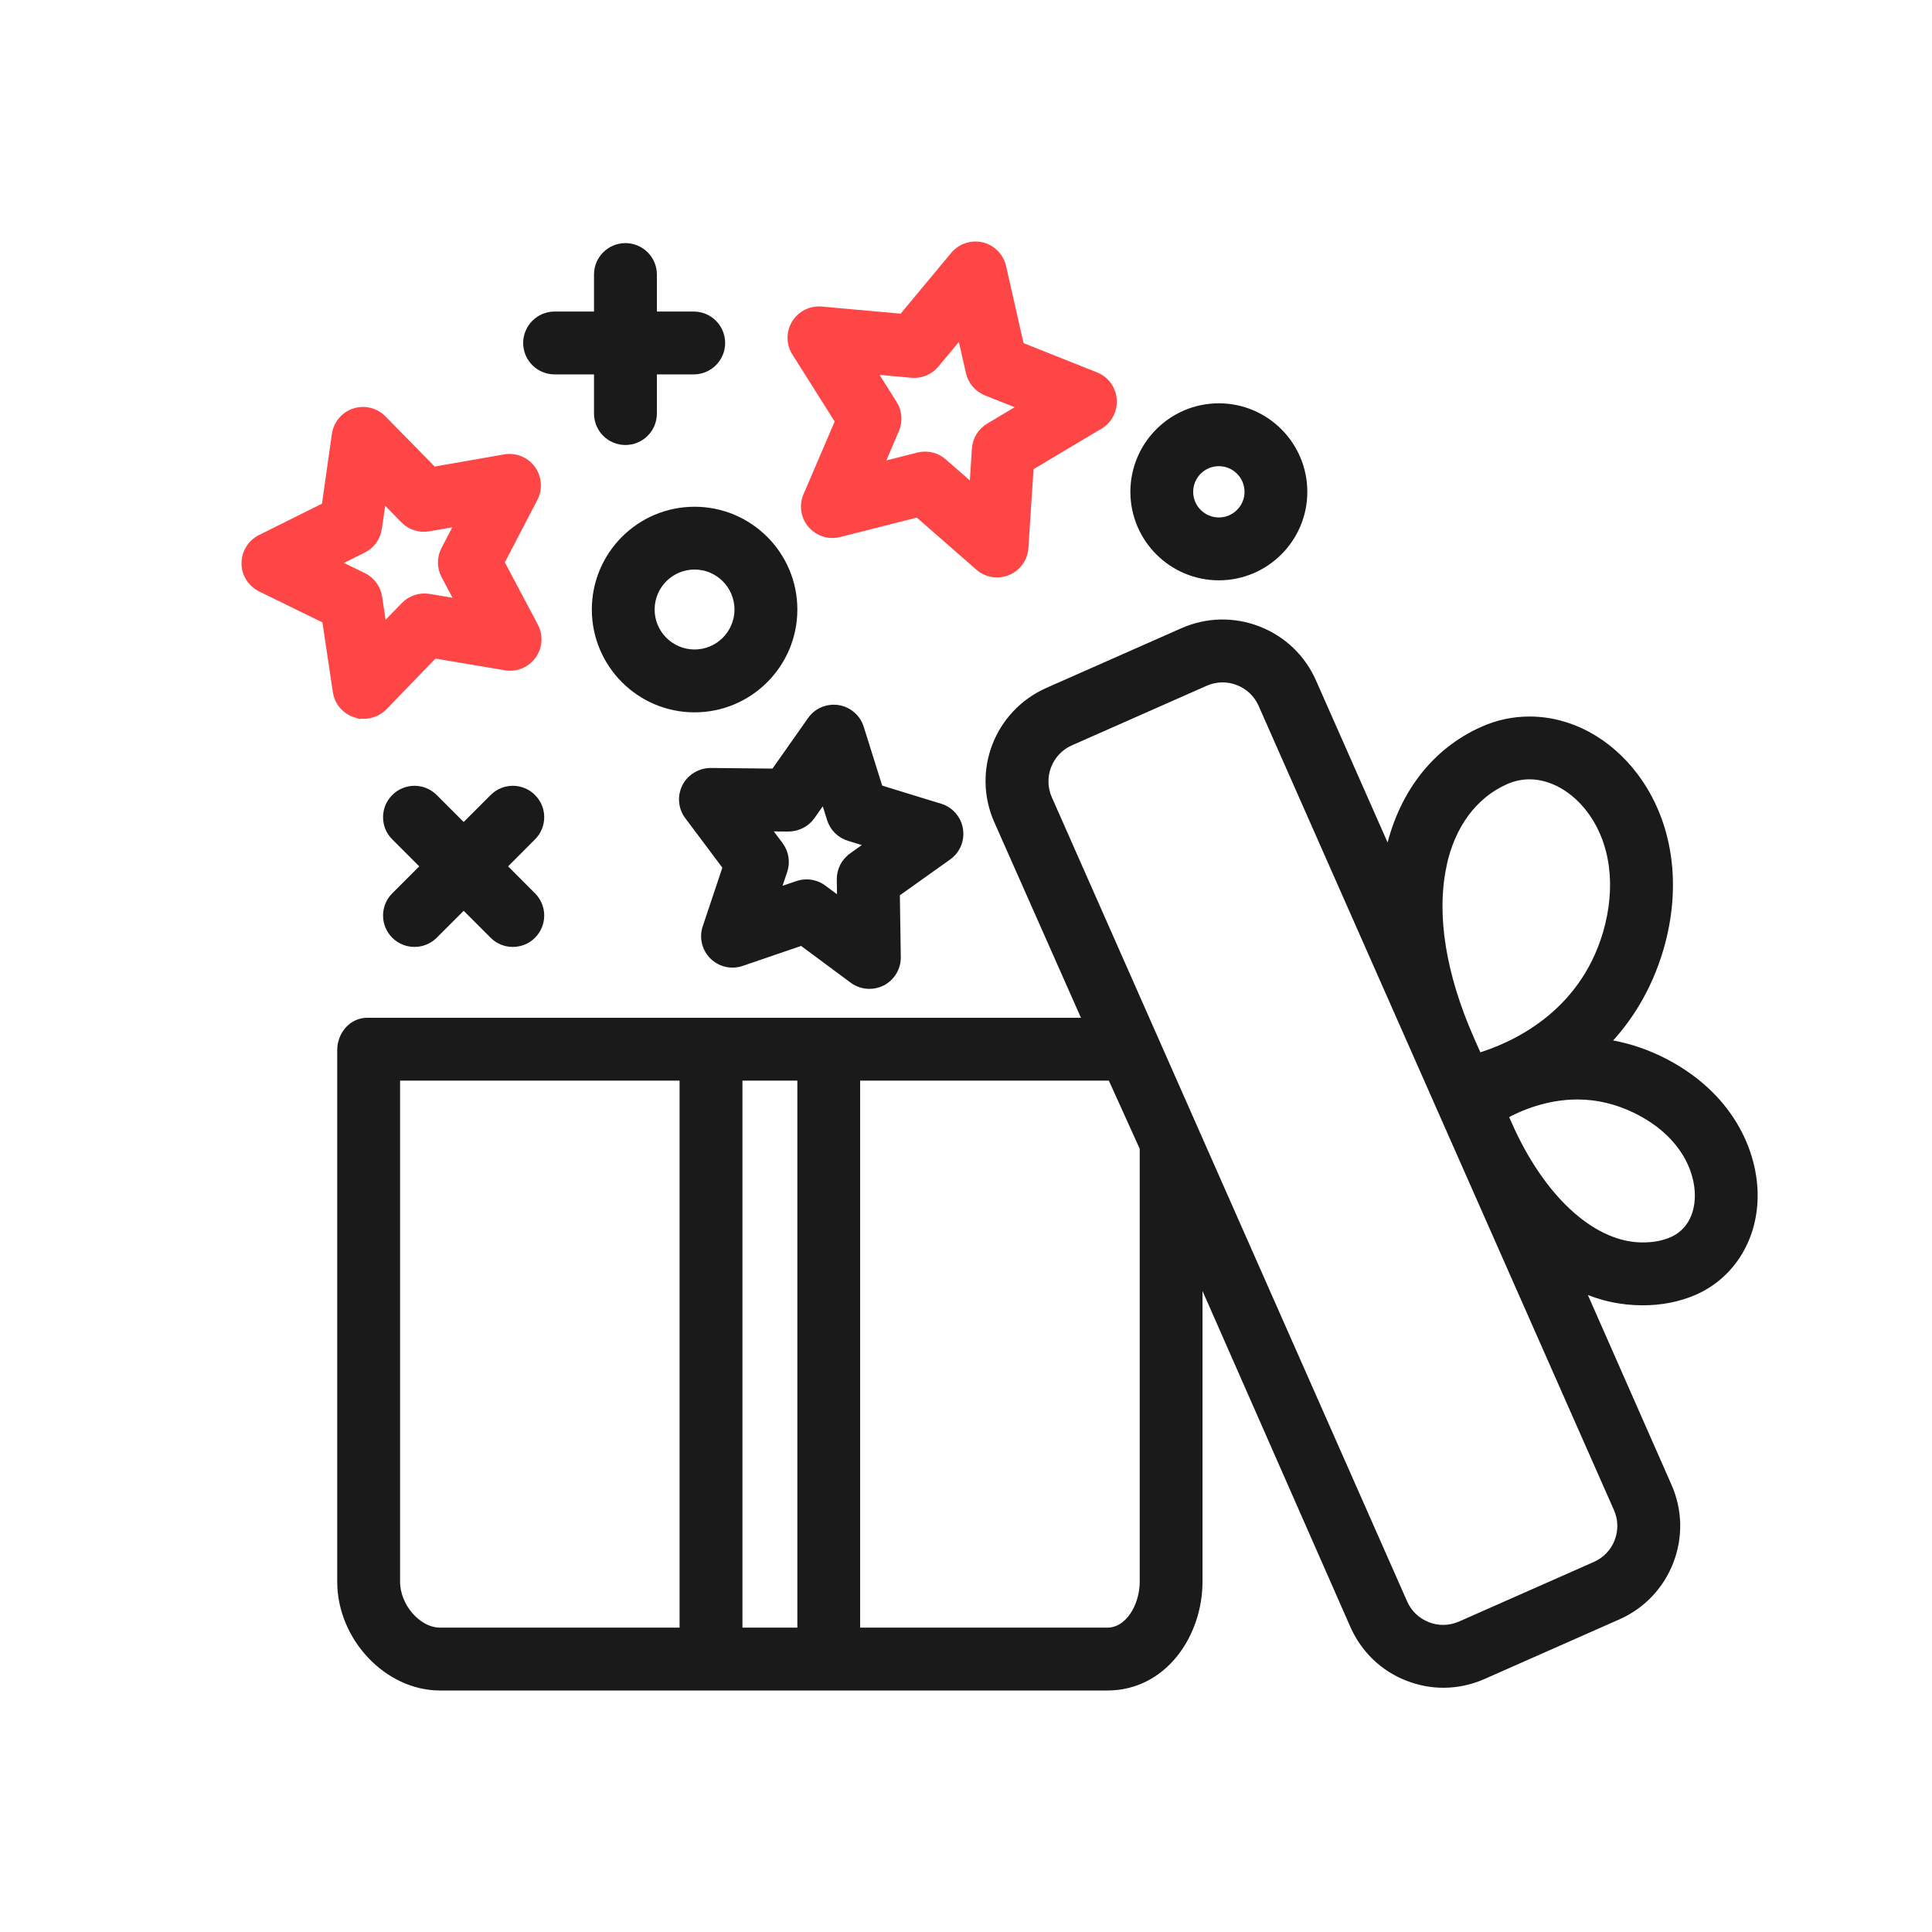 <svg width="24" height="24" viewBox="0 0 24 24" fill="none" xmlns="http://www.w3.org/2000/svg">
<g clip-path="url(#clip0_350_966)">
<path d="M20.613 13.175C20.39 13.067 20.159 12.998 19.923 12.964C20.208 12.672 20.458 12.288 20.607 11.784C20.837 11.001 20.725 10.225 20.299 9.655C19.967 9.213 19.494 8.959 19 8.959C18.803 8.959 18.612 8.999 18.43 9.08C17.827 9.346 17.412 9.893 17.26 10.62C17.258 10.63 17.257 10.64 17.255 10.649L16.295 8.477C16.164 8.18 15.926 7.953 15.624 7.836C15.322 7.719 14.993 7.727 14.697 7.858L13.023 8.598C12.412 8.868 12.134 9.578 12.404 10.189L13.517 12.701H4.563C4.38 12.701 4.247 12.863 4.247 13.046V19.648C4.247 20.332 4.82 20.942 5.466 20.942H13.756C14.45 20.942 14.88 20.291 14.88 19.648V15.761L16.827 20.185C16.958 20.481 17.192 20.708 17.494 20.825C17.636 20.88 17.782 20.908 17.93 20.908C18.096 20.908 18.262 20.873 18.418 20.804L20.092 20.064C20.388 19.933 20.615 19.695 20.732 19.393C20.849 19.091 20.841 18.762 20.71 18.466L19.612 15.974C19.867 16.098 20.133 16.157 20.404 16.157C20.628 16.157 20.844 16.118 21.047 16.029C21.487 15.834 21.767 15.396 21.776 14.877C21.786 14.331 21.485 13.6 20.613 13.175V13.175ZM17.91 10.756C18.017 10.244 18.297 9.865 18.699 9.687C18.796 9.645 18.897 9.623 19 9.623C19.278 9.623 19.565 9.784 19.766 10.054C20.066 10.454 20.139 11.016 19.969 11.597C19.664 12.632 18.788 13.015 18.357 13.143L18.257 12.916C17.903 12.114 17.783 11.367 17.911 10.756L17.91 10.756ZM9.963 13.366V20.277H9.165V13.366H9.963ZM4.912 19.649V13.366H8.5V20.277H5.466C5.184 20.277 4.912 19.967 4.912 19.649ZM14.216 19.649C14.216 19.957 14.03 20.277 13.756 20.277H10.627V13.366H13.812L14.216 14.258V19.648V19.649ZM20.112 19.154C20.059 19.29 19.956 19.397 19.823 19.456L18.149 20.196C18.015 20.255 17.866 20.259 17.73 20.206C17.594 20.153 17.486 20.051 17.427 19.917L13.013 9.927C12.891 9.651 13.016 9.328 13.292 9.206L14.966 8.466C15.1 8.407 15.248 8.403 15.385 8.456C15.521 8.509 15.629 8.611 15.688 8.745L20.102 18.735C20.161 18.868 20.165 19.017 20.112 19.153L20.112 19.154ZM20.778 15.421C20.66 15.473 20.535 15.492 20.404 15.492C19.803 15.492 19.181 14.948 18.764 14.056L18.672 13.851C18.874 13.739 19.205 13.6 19.595 13.6C19.844 13.6 20.089 13.658 20.323 13.772C20.914 14.06 21.118 14.524 21.112 14.865C21.107 15.129 20.985 15.329 20.778 15.421Z" fill="#1A1A1A" stroke="#1A1A1A" stroke-width="0.116" stroke-miterlimit="10"/>
<path d="M4.419 8.855C4.452 8.866 4.486 8.871 4.52 8.871C4.609 8.871 4.695 8.836 4.759 8.77L5.389 8.119L6.281 8.269C6.406 8.291 6.532 8.238 6.606 8.136C6.68 8.033 6.689 7.898 6.63 7.786L6.206 6.986L6.624 6.183C6.682 6.071 6.672 5.935 6.597 5.833C6.523 5.731 6.396 5.68 6.272 5.702L5.38 5.858L4.746 5.212C4.657 5.122 4.525 5.09 4.405 5.13C4.285 5.169 4.198 5.274 4.18 5.399L4.053 6.295L3.242 6.699C3.129 6.756 3.058 6.871 3.058 6.998C3.058 7.124 3.131 7.239 3.245 7.295L4.058 7.693L4.192 8.589C4.21 8.714 4.298 8.817 4.419 8.856L4.419 8.855ZM4.141 6.994L4.506 6.812C4.604 6.763 4.671 6.67 4.686 6.561L4.744 6.158L5.029 6.449C5.105 6.527 5.215 6.562 5.323 6.543L5.724 6.473L5.536 6.834C5.485 6.931 5.486 7.046 5.537 7.143L5.728 7.502L5.327 7.435C5.219 7.417 5.109 7.453 5.033 7.532L4.75 7.824L4.69 7.422C4.674 7.314 4.606 7.22 4.508 7.172L4.142 6.994H4.141Z" fill="#FF4646" stroke="#FF4646" stroke-width="0.116" stroke-miterlimit="10"/>
<path d="M10.434 5.231L10.035 6.162C9.985 6.278 10.005 6.413 10.088 6.509C10.17 6.605 10.3 6.646 10.422 6.615L11.404 6.366L12.167 7.033C12.228 7.087 12.306 7.115 12.386 7.115C12.428 7.115 12.472 7.107 12.513 7.09C12.63 7.042 12.709 6.931 12.717 6.805L12.783 5.794L13.654 5.275C13.763 5.21 13.825 5.089 13.815 4.963C13.805 4.837 13.724 4.727 13.607 4.68L12.665 4.305L12.441 3.317C12.413 3.194 12.317 3.097 12.194 3.067C12.071 3.038 11.942 3.081 11.861 3.178L11.213 3.957L10.204 3.866C10.078 3.854 9.957 3.915 9.89 4.023C9.824 4.131 9.825 4.267 9.893 4.374L10.434 5.231L10.434 5.231ZM11.327 4.635C11.436 4.645 11.543 4.601 11.613 4.516L11.942 4.121L12.056 4.623C12.08 4.729 12.155 4.817 12.257 4.858L12.735 5.048L12.293 5.312C12.199 5.368 12.139 5.466 12.131 5.576L12.098 6.089L11.71 5.75C11.649 5.696 11.571 5.668 11.491 5.668C11.464 5.668 11.437 5.671 11.41 5.678L10.911 5.805L11.113 5.332C11.156 5.231 11.147 5.116 11.089 5.023L10.814 4.588L11.327 4.635L11.327 4.635Z" fill="#FF4646" stroke="#FF4646" stroke-width="0.116" stroke-miterlimit="10"/>
<path d="M11.905 10.305C11.885 10.18 11.796 10.077 11.675 10.04L10.913 9.806L10.674 9.045C10.636 8.924 10.533 8.836 10.408 8.816C10.283 8.797 10.157 8.85 10.085 8.954L9.626 9.606L8.828 9.598C8.706 9.599 8.586 9.667 8.529 9.78C8.472 9.893 8.483 10.029 8.56 10.13L9.038 10.768L8.785 11.524C8.744 11.644 8.776 11.776 8.865 11.865C8.955 11.955 9.088 11.985 9.207 11.944L9.962 11.686L10.602 12.161C10.661 12.204 10.73 12.226 10.8 12.226C10.852 12.226 10.904 12.214 10.952 12.19C11.064 12.132 11.134 12.015 11.132 11.889L11.12 11.092L11.77 10.629C11.873 10.556 11.925 10.431 11.905 10.306L11.905 10.305ZM10.592 10.651C10.503 10.714 10.451 10.817 10.453 10.927L10.457 11.225L10.217 11.047C10.159 11.004 10.09 10.982 10.019 10.982C9.983 10.982 9.947 10.988 9.912 11L9.629 11.096L9.724 10.813C9.759 10.71 9.74 10.595 9.675 10.508L9.495 10.269L9.794 10.272C9.901 10.271 10.006 10.22 10.069 10.131L10.241 9.886L10.33 10.171C10.363 10.275 10.445 10.357 10.55 10.389L10.835 10.477L10.592 10.65L10.592 10.651Z" fill="#1A1A1A" stroke="#1A1A1A" stroke-width="0.116" stroke-miterlimit="10"/>
<path d="M6.89 4.593H7.437V5.138C7.437 5.321 7.586 5.47 7.769 5.47C7.953 5.47 8.102 5.321 8.102 5.138V4.593H8.617C8.801 4.593 8.95 4.444 8.95 4.261C8.95 4.077 8.801 3.928 8.617 3.928H8.102V3.41C8.102 3.227 7.953 3.078 7.769 3.078C7.586 3.078 7.437 3.227 7.437 3.41V3.928H6.89C6.706 3.928 6.557 4.077 6.557 4.261C6.557 4.444 6.706 4.593 6.89 4.593Z" fill="#1A1A1A" stroke="#1A1A1A" stroke-width="0.116" stroke-miterlimit="10"/>
<path d="M6.605 9.917C6.476 9.787 6.265 9.787 6.136 9.917L5.76 10.293L5.384 9.917C5.254 9.787 5.044 9.787 4.914 9.917C4.784 10.046 4.784 10.257 4.914 10.386L5.29 10.762L4.914 11.138C4.784 11.268 4.784 11.478 4.914 11.608C4.979 11.673 5.064 11.705 5.149 11.705C5.234 11.705 5.319 11.673 5.384 11.608L5.76 11.232L6.136 11.608C6.2 11.673 6.285 11.705 6.37 11.705C6.456 11.705 6.541 11.673 6.605 11.608C6.735 11.478 6.735 11.268 6.605 11.138L6.23 10.762L6.605 10.386C6.735 10.257 6.735 10.046 6.605 9.917Z" fill="#1A1A1A" stroke="#1A1A1A" stroke-width="0.116" stroke-miterlimit="10"/>
<path d="M15.141 7.151C15.715 7.151 16.182 6.684 16.182 6.11C16.182 5.535 15.715 5.068 15.141 5.068C14.567 5.068 14.1 5.535 14.1 6.11C14.1 6.684 14.567 7.151 15.141 7.151ZM15.141 5.733C15.349 5.733 15.518 5.902 15.518 6.11C15.518 6.317 15.349 6.486 15.141 6.486C14.933 6.486 14.764 6.317 14.764 6.11C14.764 5.902 14.933 5.733 15.141 5.733Z" fill="#1A1A1A" stroke="#1A1A1A" stroke-width="0.116" stroke-miterlimit="10"/>
<path d="M7.41 7.572C7.41 8.244 7.956 8.791 8.628 8.791C9.301 8.791 9.847 8.244 9.847 7.572C9.847 6.899 9.301 6.353 8.628 6.353C7.956 6.353 7.41 6.899 7.41 7.572ZM9.182 7.572C9.182 7.877 8.934 8.126 8.628 8.126C8.322 8.126 8.074 7.877 8.074 7.572C8.074 7.266 8.322 7.017 8.628 7.017C8.934 7.017 9.182 7.266 9.182 7.572Z" fill="#1A1A1A" stroke="#1A1A1A" stroke-width="0.116" stroke-miterlimit="10"/>
</g>
<defs>
<clipPath id="clip0_350_966">
<rect width="18.834" height="18" fill="white" transform="translate(3 3)"/>
</clipPath>
</defs>
</svg>
